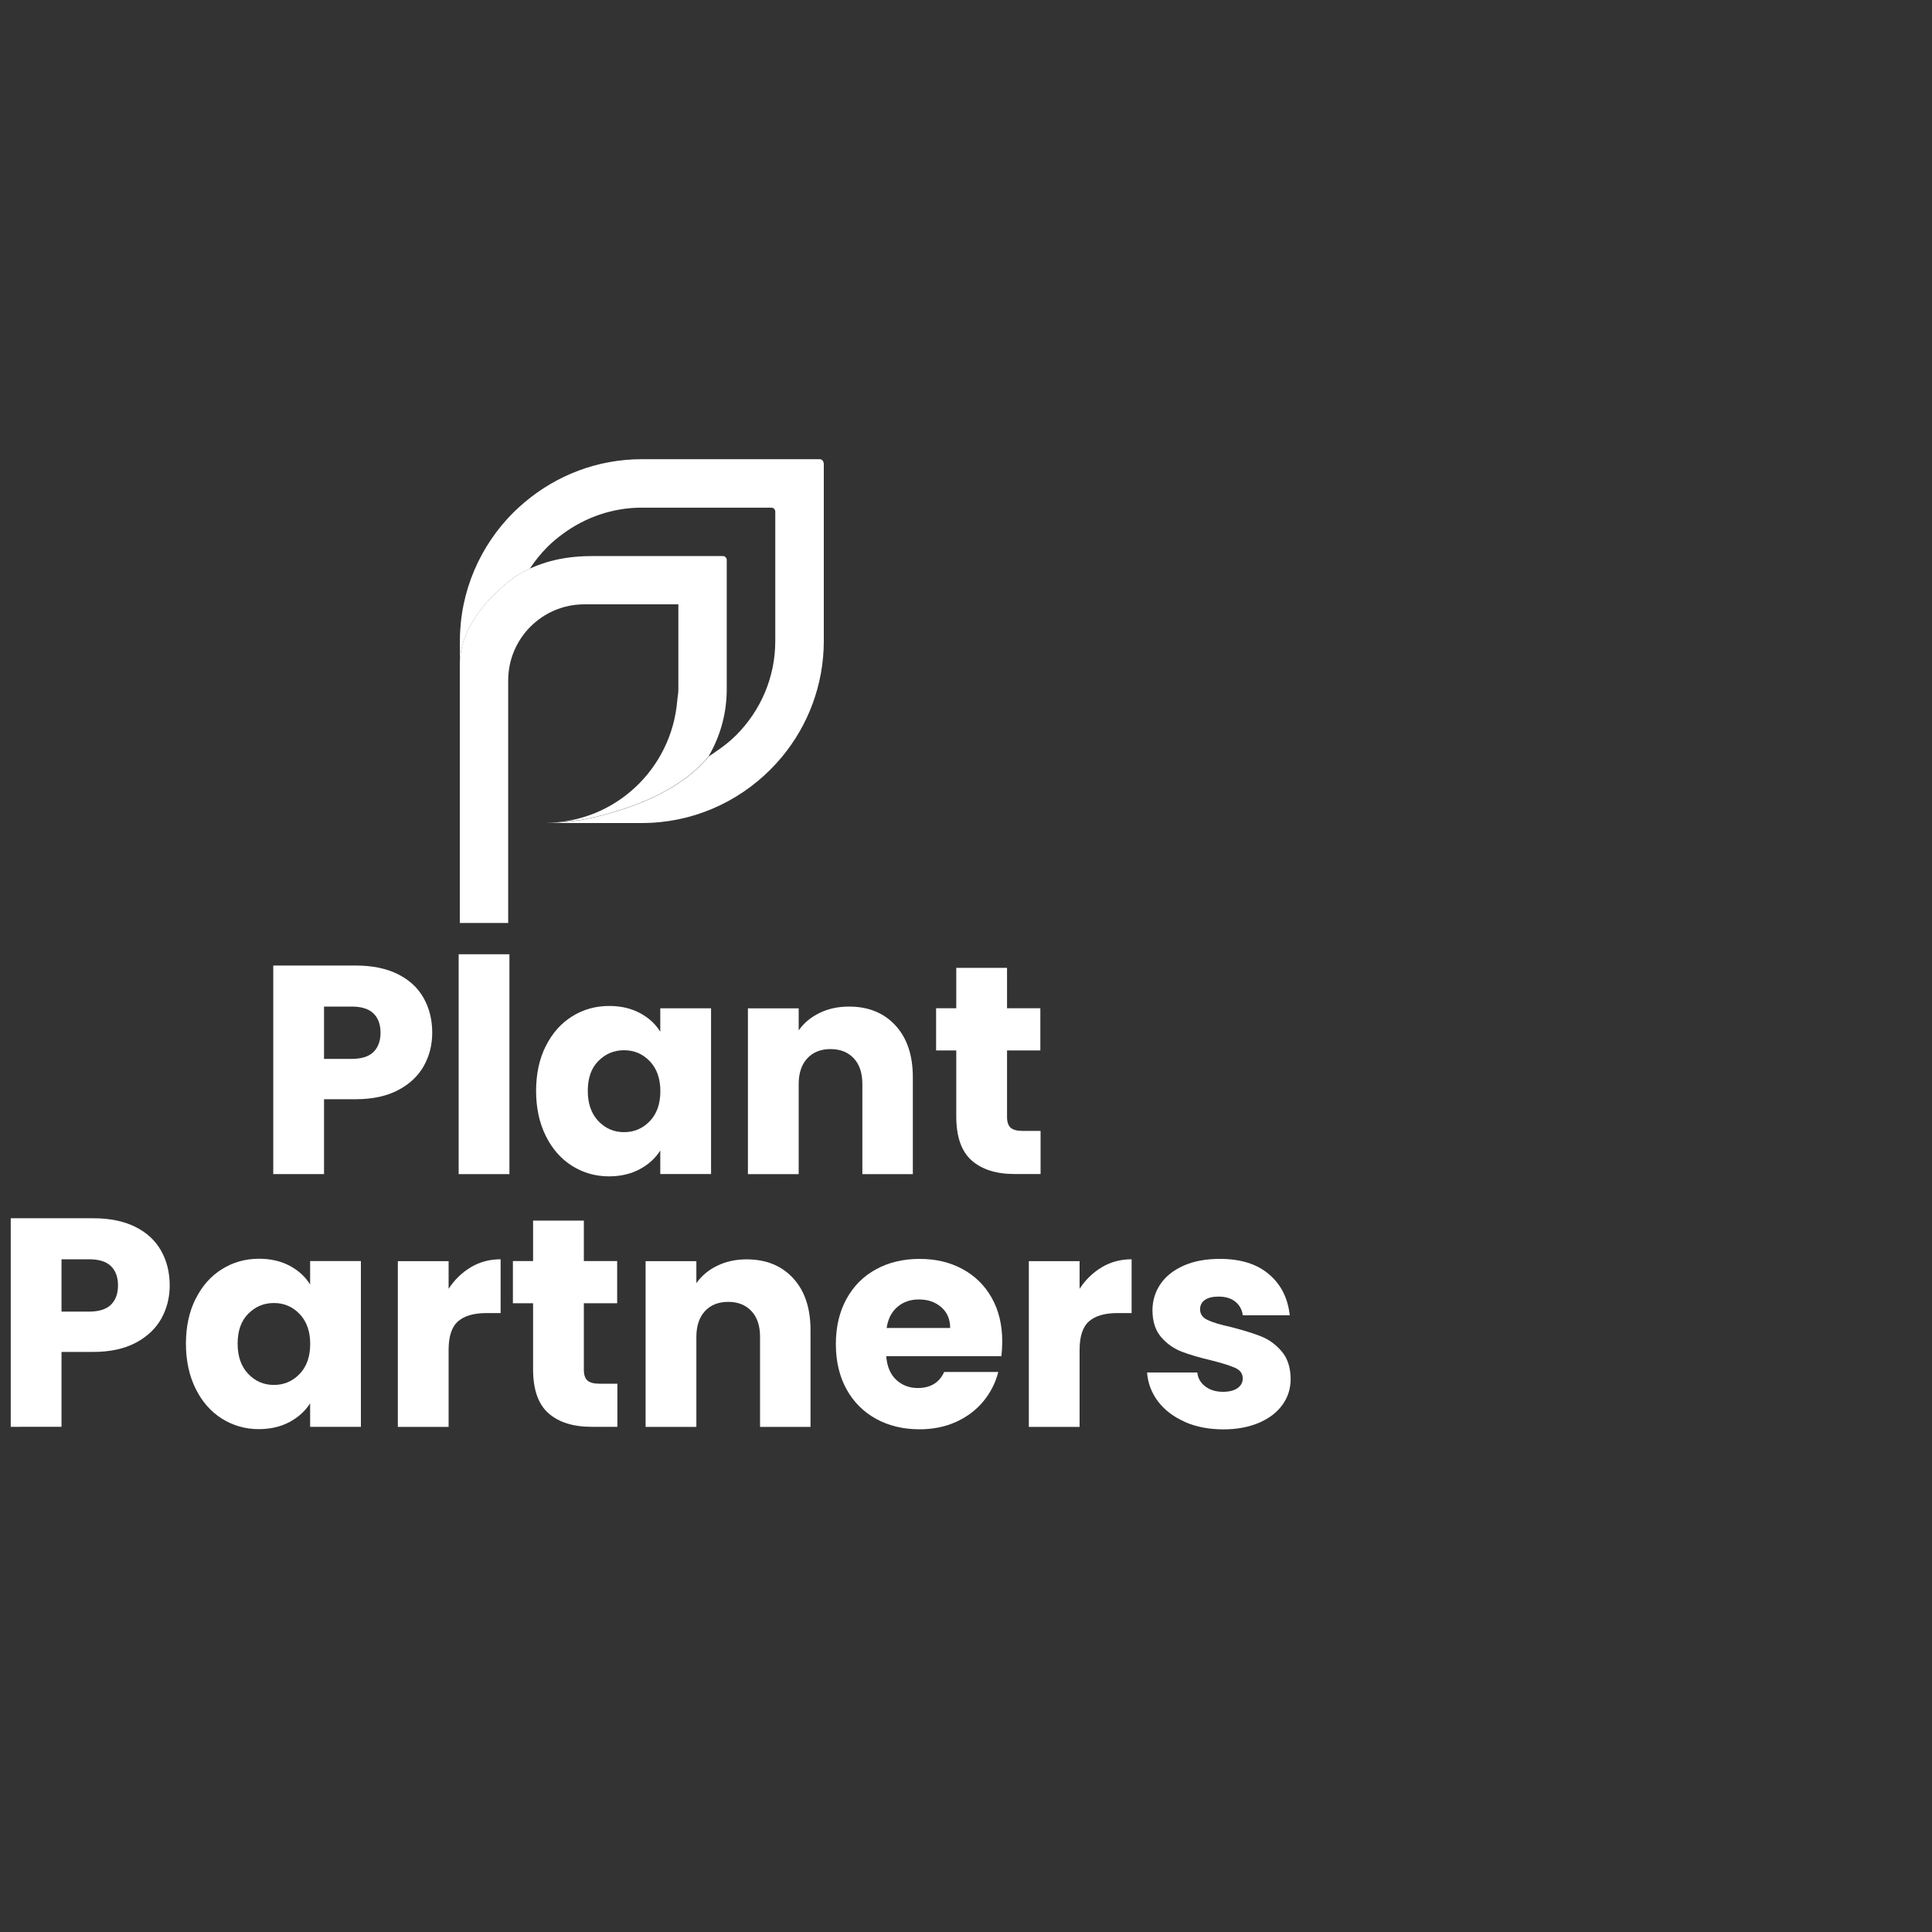 <?xml version="1.0" encoding="UTF-8"?>
<svg id="Laag_1" data-name="Laag 1" xmlns="http://www.w3.org/2000/svg" width="250" height="250" viewBox="0 0 250 250">
  <rect x="0" y="0" width="250" height="250" fill="#333333" stroke="none"/>
  <defs>
    <style>
      .cls-1 {
        fill: #fff;
        stroke-width: 0px;
      }
    </style>
  </defs>
  <path class="cls-1" d="m54.85,137.92c-.72,1.29-1.82,2.34-3.31,3.13-1.49.79-3.33,1.19-5.54,1.19h-4.07v9.69h-6.57v-26.99h10.65c2.15,0,3.97.37,5.46,1.11,1.49.74,2.6,1.77,3.34,3.08.74,1.31,1.12,2.81,1.12,4.5,0,1.56-.36,2.99-1.08,4.29Zm-6.53-1.79c.61-.59.92-1.42.92-2.5s-.31-1.91-.92-2.5c-.61-.59-1.55-.88-2.81-.88h-3.58v6.77h3.58c1.25,0,2.19-.29,2.81-.88Z"/>
  <path class="cls-1" d="m65.92,123.48v28.45h-6.57v-28.45h6.57Z"/>
  <path class="cls-1" d="m70.63,135.36c.83-1.67,1.97-2.95,3.4-3.84,1.43-.9,3.04-1.35,4.8-1.35,1.51,0,2.84.31,3.98.92,1.14.61,2.02,1.42,2.63,2.42v-3.04h6.57v21.45h-6.57v-3.04c-.64,1-1.53,1.81-2.67,2.42-1.14.61-2.47.92-3.98.92-1.74,0-3.33-.46-4.77-1.36-1.44-.91-2.57-2.2-3.4-3.88s-1.25-3.62-1.25-5.82.42-4.14,1.25-5.8Zm13.45,1.96c-.91-.95-2.02-1.42-3.33-1.42s-2.41.47-3.33,1.4-1.36,2.22-1.36,3.86.45,2.94,1.36,3.9,2.02,1.44,3.33,1.44,2.41-.47,3.33-1.42c.91-.95,1.37-2.24,1.37-3.88s-.46-2.93-1.37-3.88Z"/>
  <path class="cls-1" d="m115.87,132.69c1.5,1.63,2.25,3.86,2.25,6.71v12.53h-6.53v-11.65c0-1.44-.37-2.55-1.12-3.34-.74-.79-1.74-1.19-3-1.19s-2.26.4-3,1.19c-.74.79-1.12,1.91-1.12,3.34v11.65h-6.57v-21.45h6.57v2.85c.67-.95,1.56-1.7,2.69-2.25,1.13-.55,2.4-.83,3.81-.83,2.51,0,4.52.81,6.02,2.44Z"/>
  <path class="cls-1" d="m134.65,146.35v5.57h-3.34c-2.38,0-4.24-.58-5.57-1.75-1.33-1.17-2-3.07-2-5.71v-8.53h-2.61v-5.46h2.61v-5.23h6.57v5.23h4.31v5.46h-4.31v8.61c0,.64.15,1.1.46,1.38.31.28.82.42,1.54.42h2.34Z"/>
  <path class="cls-1" d="m20.88,170.62c-.72,1.29-1.82,2.34-3.31,3.13-1.49.79-3.33,1.19-5.54,1.19h-4.07v9.69H1.39v-26.99h10.65c2.15,0,3.97.37,5.46,1.11,1.49.74,2.6,1.77,3.34,3.08.74,1.31,1.12,2.81,1.12,4.5,0,1.56-.36,2.99-1.08,4.29Zm-6.53-1.79c.61-.59.92-1.42.92-2.5s-.31-1.91-.92-2.5c-.61-.59-1.55-.88-2.81-.88h-3.58v6.77h3.58c1.25,0,2.19-.29,2.81-.88Z"/>
  <path class="cls-1" d="m25.32,168.07c.83-1.67,1.97-2.95,3.4-3.84,1.43-.9,3.04-1.35,4.8-1.35,1.51,0,2.84.31,3.98.92,1.14.61,2.02,1.42,2.63,2.42v-3.04h6.57v21.45h-6.57v-3.04c-.64,1-1.53,1.81-2.67,2.42-1.14.61-2.47.92-3.98.92-1.74,0-3.33-.46-4.77-1.36-1.44-.91-2.57-2.2-3.4-3.88s-1.25-3.62-1.25-5.82.42-4.14,1.25-5.8Zm13.45,1.96c-.91-.95-2.02-1.42-3.33-1.42s-2.41.47-3.33,1.4-1.36,2.22-1.36,3.86.45,2.94,1.36,3.9,2.02,1.44,3.33,1.44,2.41-.47,3.33-1.42c.91-.95,1.37-2.24,1.37-3.88s-.46-2.93-1.37-3.88Z"/>
  <path class="cls-1" d="m60.94,163.97c1.15-.68,2.43-1.02,3.84-1.02v6.96h-1.81c-1.64,0-2.87.35-3.69,1.06-.82.71-1.23,1.94-1.23,3.71v9.96h-6.57v-21.45h6.57v3.58c.77-1.18,1.73-2.11,2.88-2.79Z"/>
  <path class="cls-1" d="m79.89,179.06v5.57h-3.34c-2.38,0-4.24-.58-5.57-1.75-1.33-1.17-2-3.07-2-5.71v-8.53h-2.61v-5.46h2.61v-5.23h6.57v5.23h4.31v5.46h-4.31v8.61c0,.64.15,1.1.46,1.38.31.28.82.42,1.54.42h2.34Z"/>
  <path class="cls-1" d="m102.63,165.4c1.5,1.63,2.25,3.86,2.25,6.71v12.53h-6.53v-11.65c0-1.44-.37-2.55-1.12-3.34-.74-.79-1.74-1.19-3-1.19s-2.26.4-3,1.19c-.74.79-1.12,1.91-1.12,3.34v11.65h-6.57v-21.45h6.57v2.85c.67-.95,1.56-1.7,2.69-2.25,1.13-.55,2.4-.83,3.81-.83,2.51,0,4.52.81,6.02,2.44Z"/>
  <path class="cls-1" d="m129.56,175.49h-14.88c.1,1.33.53,2.35,1.29,3.06.76.7,1.68,1.06,2.79,1.06,1.64,0,2.78-.69,3.42-2.08h7c-.36,1.41-1.01,2.68-1.94,3.81-.94,1.13-2.11,2.01-3.52,2.65-1.41.64-2.99.96-4.73.96-2.1,0-3.97-.45-5.61-1.34-1.64-.9-2.92-2.18-3.84-3.84-.92-1.67-1.38-3.61-1.38-5.84s.46-4.18,1.37-5.84c.91-1.67,2.19-2.95,3.82-3.84,1.64-.9,3.52-1.35,5.65-1.35s3.92.44,5.54,1.31c1.61.87,2.88,2.11,3.79,3.73.91,1.61,1.36,3.5,1.36,5.65,0,.61-.04,1.26-.11,1.92Zm-6.61-3.65c0-1.13-.38-2.02-1.15-2.69s-1.73-1-2.88-1-2.03.32-2.79.96c-.76.64-1.22,1.55-1.4,2.73h8.23Z"/>
  <path class="cls-1" d="m142.59,163.97c1.15-.68,2.43-1.02,3.84-1.02v6.96h-1.81c-1.64,0-2.87.35-3.69,1.06-.82.71-1.23,1.94-1.23,3.71v9.96h-6.57v-21.45h6.57v3.58c.77-1.18,1.73-2.11,2.88-2.79Z"/>
  <path class="cls-1" d="m153.31,183.98c-1.46-.64-2.61-1.52-3.46-2.63-.84-1.12-1.32-2.37-1.42-3.75h6.5c.08.74.42,1.34,1.04,1.81.61.46,1.37.69,2.27.69.82,0,1.45-.16,1.9-.48.45-.32.67-.74.67-1.25,0-.61-.32-1.07-.96-1.36-.64-.29-1.68-.62-3.11-.98-1.54-.36-2.82-.74-3.84-1.13-1.02-.4-1.91-1.02-2.65-1.88-.74-.86-1.12-2.02-1.12-3.48,0-1.23.34-2.35,1.02-3.36.68-1.01,1.68-1.81,3-2.4,1.32-.59,2.89-.88,4.71-.88,2.69,0,4.81.67,6.36,2,1.55,1.33,2.44,3.1,2.67,5.3h-6.07c-.1-.74-.43-1.33-.98-1.77-.55-.44-1.27-.65-2.17-.65-.77,0-1.36.15-1.77.44s-.61.7-.61,1.21c0,.62.33,1.08.98,1.38.65.31,1.67.62,3.06.92,1.59.41,2.88.81,3.88,1.21s1.88,1.04,2.63,1.92c.76.88,1.15,2.07,1.17,3.56,0,1.26-.35,2.38-1.06,3.36-.71.99-1.72,1.76-3.04,2.33-1.32.56-2.85.85-4.59.85-1.87,0-3.54-.32-5-.96Z"/>
  <path class="cls-1" d="m106.57,59.93c0-.28-.23-.51-.51-.51h-23.02c-5.74,0-11.01,2.09-15.1,5.53-.52.44-1.04.9-1.52,1.38-4.26,4.26-6.91,10.15-6.91,16.63v2.95s0,0,0,0c0-6.56,7.33-11.4,7.33-11.4.57-.35,1.15-.66,1.72-.92.66-1.02,1.43-1.97,2.29-2.83.62-.62,1.29-1.17,2-1.69,2.87-2.11,6.39-3.38,10.2-3.38h16.76c.28,0,.51.23.51.51v16.76c0,4.74-1.94,9.06-5.08,12.19-.81.81-1.73,1.52-2.69,2.16-.28.19-.55.4-.84.57,0,0,0,0,0,0-5.27,6.57-16.89,8.29-16.89,8.29l.1-.03c-1.4.23-2.87.36-4.39.36h12.53c6.48,0,12.36-2.65,16.62-6.91.53-.53,1.04-1.09,1.52-1.67,3.37-4.07,5.39-9.29,5.4-14.96v-23.02Z"/>
  <path class="cls-1" d="m94.04,72.46c0-.28-.23-.51-.51-.51h-16.76c-3.15,0-6.61.5-9.94,2.56,0,0-7.33,4.84-7.33,11.4v27.62s0,5.9,0,5.9h6.26s0-5.59,0-5.59v-7.36s0-6.26,0-6.26h0,0v-12.17c0-5.44,4.41-9.85,9.85-9.85h12.17v11.05c0,.51-.11.98-.15,1.48-.76,8.79-8.05,15.71-17.05,15.75,1.51,0,2.95-.14,4.34-.36l-.12.04s11.62-1.72,16.89-8.29c1.49-2.55,2.35-5.51,2.35-8.66v-16.76Z"/>
</svg>